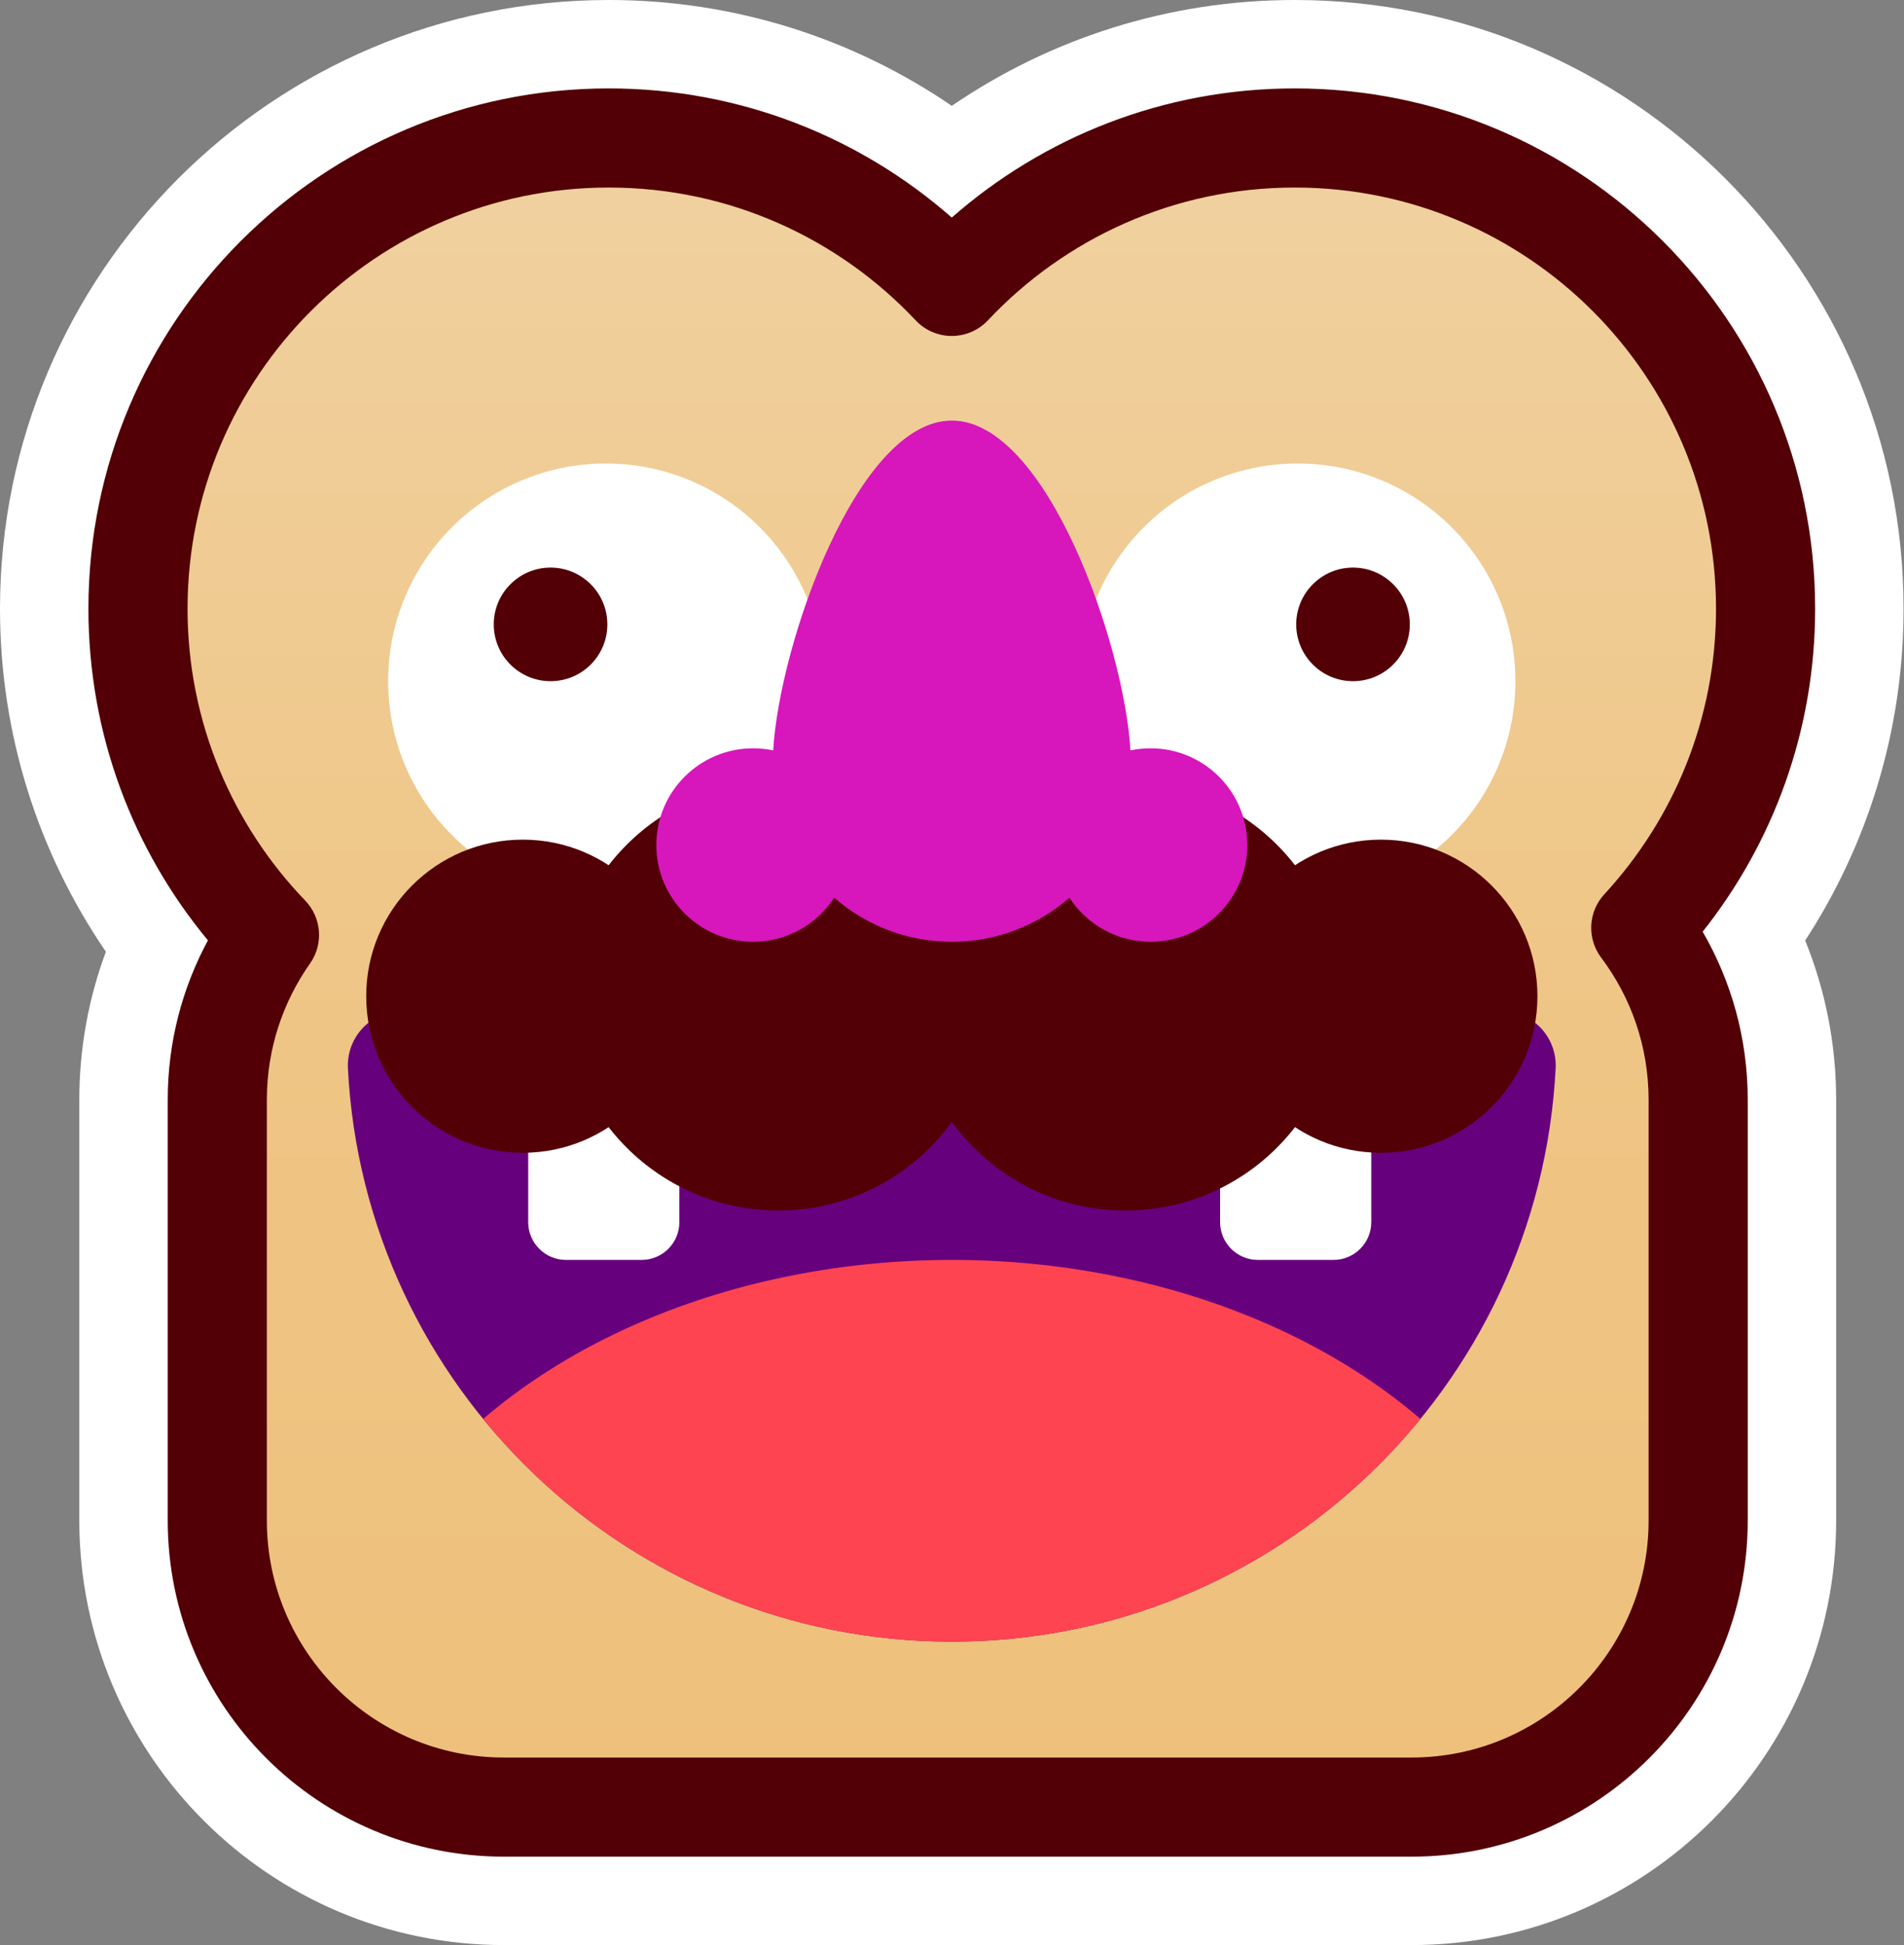<?xml version="1.0" encoding="UTF-8" standalone="no"?><!DOCTYPE svg PUBLIC "-//W3C//DTD SVG 1.1//EN" "http://www.w3.org/Graphics/SVG/1.1/DTD/svg11.dtd"><svg width="100%" height="100%" viewBox="0 0 1292 1320" version="1.1" xmlns="http://www.w3.org/2000/svg" xmlns:xlink="http://www.w3.org/1999/xlink" xml:space="preserve" xmlns:serif="http://www.serif.com/" style="fill-rule:evenodd;clip-rule:evenodd;stroke-linejoin:round;stroke-miterlimit:2;"><rect x="0" y="0" width="1292" height="1320" fill="#808080" stroke="none"/><g><path d="M645.852,71.83c66.3,-45.319 146.453,-71.83 232.75,-71.83c227.998,0 413.103,185.105 413.103,413.103c0,83.018 -24.544,160.345 -66.759,225.125c13.546,33.397 21.016,69.897 21.016,108.128l0,285.485c0,159.016 -129.1,288.117 -288.116,288.117l-615.914,-0c-159.016,-0 -288.117,-129.101 -288.117,-288.117l-0,-285.485c-0,-35.335 6.383,-69.191 18.045,-100.484c-45.334,-66.302 -71.86,-146.461 -71.86,-232.769c0,-227.998 185.105,-413.103 413.103,-413.103c86.297,-0 166.45,26.511 232.749,71.83Z" style="fill:#fff;"/><g><path d="M645.853,194.359c58.287,-61.99 141.03,-100.725 232.749,-100.725c176.319,0 319.469,143.15 319.469,319.469c-0,83.523 -32.129,159.597 -84.688,216.54c24.449,32.517 38.945,72.936 38.945,116.713l0,285.485c0,107.338 -87.145,194.483 -194.482,194.483l-615.914,-0c-107.338,-0 -194.483,-87.145 -194.483,-194.483l0,-285.485c0,-41.634 13.111,-80.23 35.426,-111.881c-55.251,-57.435 -89.241,-135.463 -89.241,-221.372c0,-176.319 143.15,-319.469 319.469,-319.469c91.719,0 174.462,38.735 232.75,100.725Z" style="fill:url(#_Linear1);"/><path d="M645.853,147.642c62.162,-54.556 143.623,-87.642 232.749,-87.642c194.883,0 353.103,158.22 353.103,353.103c0,82.774 -28.545,158.93 -76.32,219.159c19.442,33.571 30.577,72.542 30.577,114.094l0,285.485c0,125.901 -102.215,228.117 -228.116,228.117l-615.914,-0c-125.901,-0 -228.117,-102.216 -228.117,-228.117l-0,-285.485c-0,-39.143 9.883,-75.996 27.282,-108.202c-50.644,-61.117 -81.097,-139.554 -81.097,-225.051c-0,-194.883 158.22,-353.103 353.103,-353.103c89.126,0 170.587,33.086 232.75,87.642Zm-24.504,69.757c-52.152,-55.464 -126.181,-90.13 -208.246,-90.13c-157.756,-0 -285.834,128.078 -285.834,285.834c-0,76.861 30.414,146.669 79.846,198.054c11.174,11.616 12.537,29.526 3.249,42.699c-18.449,26.167 -29.281,58.079 -29.281,92.5l0,285.485c0,88.775 72.074,160.848 160.849,160.848l615.914,0c88.774,0 160.848,-72.073 160.848,-160.848l-0,-285.485c-0,-36.195 -11.979,-69.615 -32.194,-96.501c-9.762,-12.983 -8.85,-31.088 2.168,-43.025c47.022,-50.944 75.768,-119.002 75.768,-193.727c0,-157.756 -128.078,-285.834 -285.834,-285.834c-82.064,-0 -156.094,34.666 -208.246,90.13c-6.357,6.761 -15.224,10.595 -24.503,10.595c-9.28,-0 -18.147,-3.834 -24.504,-10.595Z" style="fill:#520006;"/><path d="M1039.05,692.124c10.893,7.215 17.188,19.627 16.573,32.677c-10.987,216.681 -190.391,389.241 -409.78,389.241c-219.389,-0 -398.792,-172.56 -409.772,-389.241c-0.614,-13.048 5.68,-25.458 16.57,-32.67c96.074,-62.505 238.964,-111.485 393.202,-111.485c154.239,0 297.128,48.98 393.207,111.478Z" style="fill:#67007c;"/><clipPath id="_clip2"><path d="M1039.05,692.124c10.893,7.215 17.188,19.627 16.573,32.677c-10.987,216.681 -190.391,389.241 -409.78,389.241c-219.389,-0 -398.792,-172.56 -409.772,-389.241c-0.614,-13.048 5.68,-25.458 16.57,-32.67c96.074,-62.505 238.964,-111.485 393.202,-111.485c154.239,0 297.128,48.98 393.207,111.478Z"/></clipPath><g clip-path="url(#_clip2)"><ellipse cx="645.876" cy="1166.28" rx="420.006" ry="311.275" style="fill:#ff4451;"/></g><path d="M461.004,735.237l0,94.119c0,14.153 -11.491,25.644 -25.644,25.644l-51.288,-0c-14.153,-0 -25.644,-11.491 -25.644,-25.644l-0,-94.119c-0,-14.154 11.491,-25.644 25.644,-25.644l51.288,-0c14.153,-0 25.644,11.49 25.644,25.644Z" style="fill:#fff;"/><path d="M930.498,735.237l-0,94.119c-0,14.153 -11.491,25.644 -25.644,25.644l-51.288,-0c-14.153,-0 -25.644,-11.491 -25.644,-25.644l-0,-94.119c-0,-14.154 11.491,-25.644 25.644,-25.644l51.288,-0c14.153,-0 25.644,11.49 25.644,25.644Z" style="fill:#fff;"/><g><circle cx="880.587" cy="462.267" r="147.71" style="fill:#fff;"/><circle cx="411.093" cy="462.267" r="147.71" style="fill:#fff;"/></g><circle cx="354.75" cy="676.042" r="106.254" style="fill:#520006;"/><circle cx="528.106" cy="676.042" r="145.407" style="fill:#520006;"/><circle cx="763.646" cy="676.042" r="145.407" style="fill:#520006;"/><circle cx="937.002" cy="676.042" r="106.254" style="fill:#520006;"/><path d="M566.078,609.194c-11.711,18.005 -32.011,29.92 -55.071,29.92c-36.232,0 -65.649,-29.416 -65.649,-65.648c0,-36.233 29.417,-65.649 65.649,-65.649c4.686,0 9.257,0.492 13.666,1.427c4.079,-71.452 56.825,-223.825 121.203,-223.825c64.378,-0 117.124,152.373 121.203,223.825c4.408,-0.935 8.98,-1.427 13.665,-1.427c36.233,0 65.649,29.416 65.649,65.649c0,36.232 -29.416,65.648 -65.649,65.648c-23.06,0 -43.359,-11.915 -55.071,-29.92c-21.349,18.63 -49.265,29.92 -79.797,29.92c-30.533,0 -58.449,-11.29 -79.798,-29.92Z" style="fill:#d716bc;"/><g><circle cx="373.594" cy="423.724" r="38.542" style="fill:#520006;"/><circle cx="918.111" cy="423.724" r="38.542" style="fill:#520006;"/></g></g></g><defs><linearGradient id="_Linear1" x1="0" y1="0" x2="1" y2="0" gradientUnits="userSpaceOnUse" gradientTransform="matrix(6.93572e-14,-1132.69,1132.69,6.93572e-14,691.595,1226.32)"><stop offset="0" style="stop-color:#eec07b;stop-opacity:1"/><stop offset="0.46" style="stop-color:#efc585;stop-opacity:1"/><stop offset="1" style="stop-color:#f0d1a0;stop-opacity:1"/></linearGradient></defs></svg>